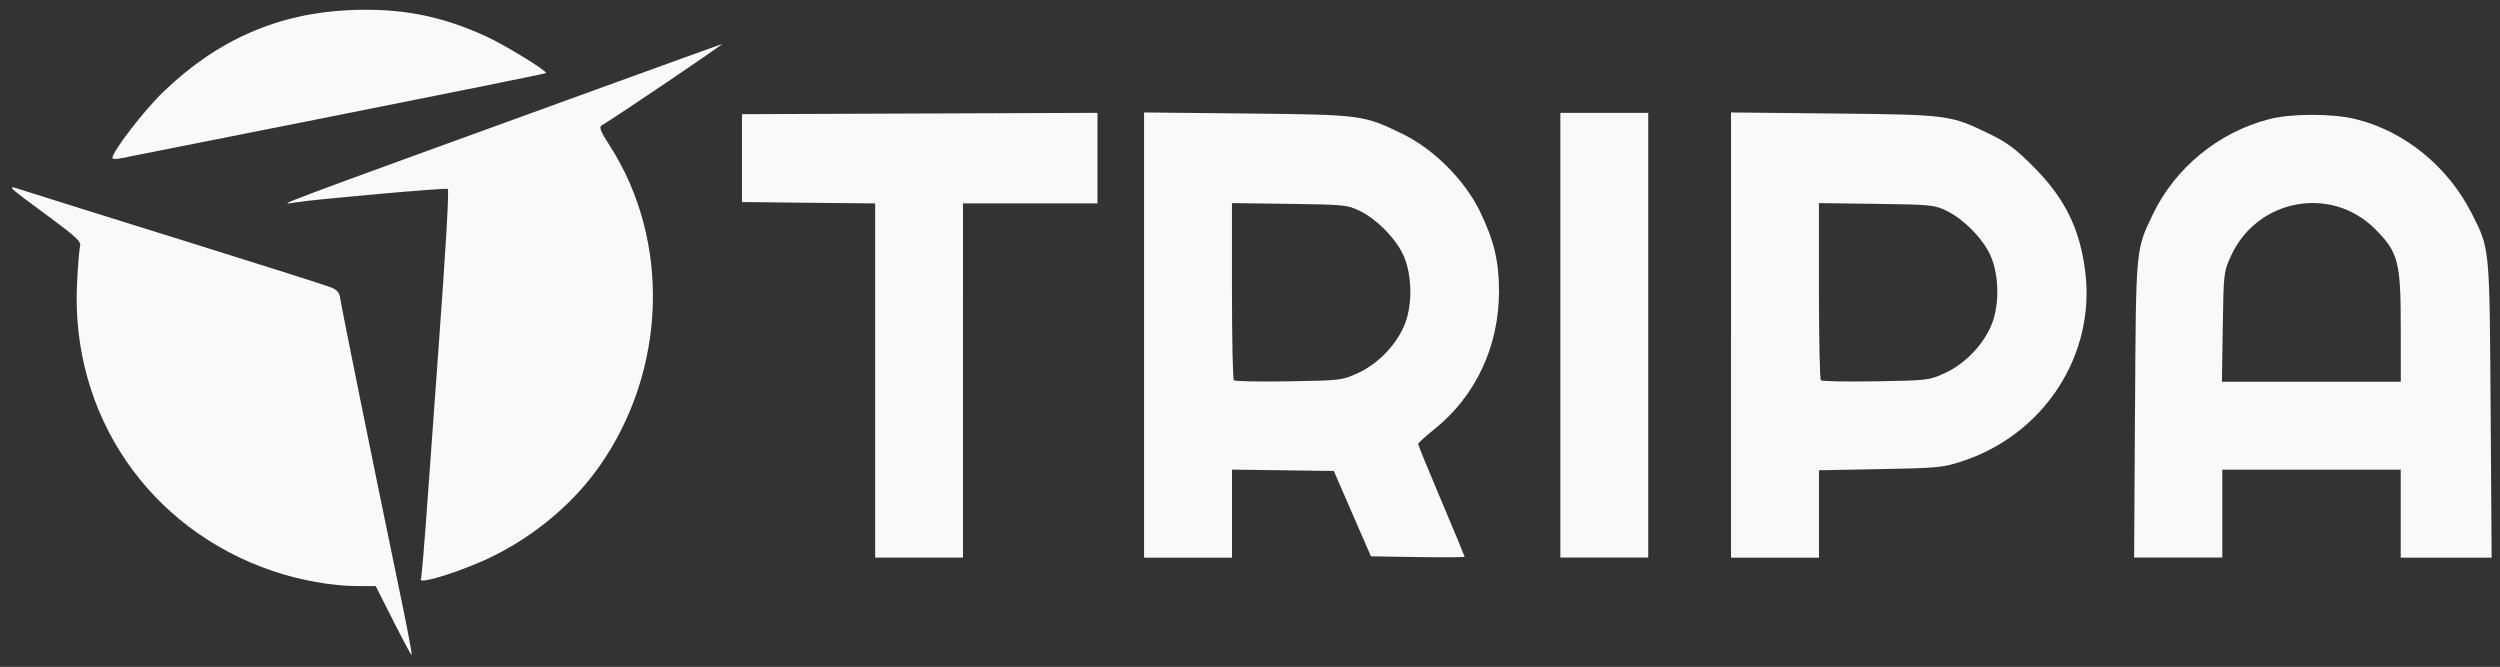<?xml version="1.0" encoding="UTF-8" standalone="no"?>
<svg
   xmlns:dc="http://purl.org/dc/elements/1.1/"
   xmlns:cc="http://creativecommons.org/ns#"
   xmlns:rdf="http://www.w3.org/1999/02/22-rdf-syntax-ns#"
   xmlns:svg="http://www.w3.org/2000/svg"
   xmlns="http://www.w3.org/2000/svg"
   width="198.7"
   height="53"
   viewBox="0 0 52.573 14.023"
   version="1.1"
   id="svg8">
  <rect x="0" y="0" width="52.573" height="14.023" fill="#333333" stroke="none"/>
  <defs
     id="defs2" />
  <g
     id="layer1">
    <path
       style="fill:#f9f9f9;stroke-width:0.054;fill-opacity:1"
       d="m 8.27,13.055 -0.37,-0.731 H 7.504 c -0.517,0 -1.194,-0.121 -1.77,-0.317 C 3.123,11.121 1.485,8.714 1.62,5.962 1.638,5.588 1.667,5.233 1.684,5.174 1.71,5.084 1.602,4.981 1.074,4.591 0.063,3.844 0.091,3.875 0.569,4.029 0.793,4.102 2.285,4.568 3.885,5.067 c 1.6,0.498 2.986,0.938 3.079,0.977 0.132,0.055 0.176,0.111 0.195,0.253 0.025,0.181 0.707,3.55 1.132,5.593 0.286,1.375 0.381,1.865 0.363,1.883 -0.008,0.008 -0.181,-0.315 -0.385,-0.717 z m 0.582,-0.881 c 0.014,-0.022 0.077,-0.787 0.142,-1.699 0.064,-0.912 0.164,-2.295 0.222,-3.072 C 9.372,5.283 9.447,4.002 9.417,3.972 9.39,3.945 6.603,4.192 6.224,4.255 5.801,4.324 5.532,4.426 12.519,1.889 c 1.414,-0.513 2.613,-0.947 2.664,-0.963 0.074,-0.024 -2.239,1.541 -2.534,1.714 -0.056,0.033 -0.016,0.13 0.17,0.418 1.292,2.005 1.203,4.739 -0.219,6.755 -0.54,0.766 -1.324,1.429 -2.216,1.875 -0.612,0.306 -1.615,0.625 -1.531,0.487 z M 18.404,8.002 V 4.278 L 17.004,4.264 15.603,4.249 V 3.325 2.401 l 3.738,-0.014 3.738,-0.014 v 0.952 0.952 h -1.414 -1.414 V 8.001 11.726 H 19.328 18.404 Z M 24.059,7.045 V 2.365 l 2.161,0.022 c 2.422,0.025 2.451,0.029 3.276,0.43 0.654,0.318 1.304,0.968 1.623,1.623 0.298,0.612 0.404,1.053 0.404,1.686 2.17e-4,1.155 -0.491,2.204 -1.356,2.897 -0.19,0.152 -0.345,0.293 -0.345,0.314 0,0.021 0.22,0.558 0.489,1.194 0.269,0.636 0.489,1.166 0.489,1.177 0,0.012 -0.444,0.015 -0.986,0.007 L 28.83,11.699 28.439,10.802 28.049,9.904 26.978,9.89 25.908,9.875 v 0.926 0.926 H 24.983 24.059 Z M 28.561,7.843 C 28.995,7.643 29.389,7.225 29.552,6.791 29.713,6.362 29.689,5.727 29.498,5.337 29.328,4.99 28.947,4.608 28.599,4.437 28.339,4.309 28.275,4.303 27.117,4.287 l -1.21,-0.016 v 1.843 c 0,1.013 0.018,1.861 0.041,1.883 0.022,0.022 0.542,0.032 1.155,0.022 1.097,-0.018 1.12,-0.021 1.457,-0.176 z M 32.813,7.05 V 2.373 h 0.924 0.924 v 4.676 4.676 h -0.924 -0.924 z m 3.589,-0.004 v -4.681 l 2.161,0.022 c 2.422,0.025 2.451,0.029 3.276,0.43 0.373,0.182 0.552,0.315 0.927,0.693 0.659,0.663 0.973,1.301 1.085,2.203 0.218,1.751 -0.861,3.417 -2.582,3.985 -0.41,0.135 -0.51,0.145 -1.726,0.167 l -1.291,0.024 v 0.919 0.919 H 37.327 36.402 V 7.045 Z m 4.502,0.798 C 41.338,7.643 41.732,7.225 41.895,6.791 42.056,6.362 42.033,5.727 41.841,5.337 41.672,4.99 41.29,4.608 40.943,4.437 40.682,4.309 40.619,4.303 39.461,4.287 l -1.21,-0.016 v 1.843 c 0,1.013 0.018,1.861 0.041,1.883 0.022,0.022 0.542,0.032 1.155,0.022 1.097,-0.018 1.12,-0.021 1.457,-0.176 z m 3.994,0.77 c 0.02,-3.421 0.013,-3.35 0.37,-4.097 0.47,-0.984 1.379,-1.732 2.445,-2.01 0.463,-0.121 1.323,-0.123 1.815,-0.004 1.034,0.25 1.952,0.996 2.456,1.996 0.376,0.747 0.369,0.671 0.392,4.115 l 0.021,3.113 H 51.44 50.485 V 10.802 9.877 h -1.876 -1.876 v 0.924 0.924 h -0.927 -0.927 l 0.018,-3.113 z m 5.588,-1.724 c 0,-1.388 -0.051,-1.584 -0.539,-2.073 C 49.022,3.892 47.471,4.179 46.919,5.375 46.763,5.714 46.761,5.731 46.743,6.873 l -0.018,1.155 h 1.881 1.881 z M 2.363,3.324 c 0,-0.137 0.662,-0.997 1.069,-1.39 1.14,-1.099 2.421,-1.659 3.942,-1.722 1.061,-0.044 1.905,0.12 2.851,0.554 0.395,0.181 1.295,0.733 1.257,0.771 -0.012,0.012 -1.988,0.411 -4.393,0.889 -2.405,0.477 -4.452,0.884 -4.549,0.903 -0.097,0.02 -0.177,0.017 -0.177,-0.006 z"
       id="path867" />
  </g>
</svg>
